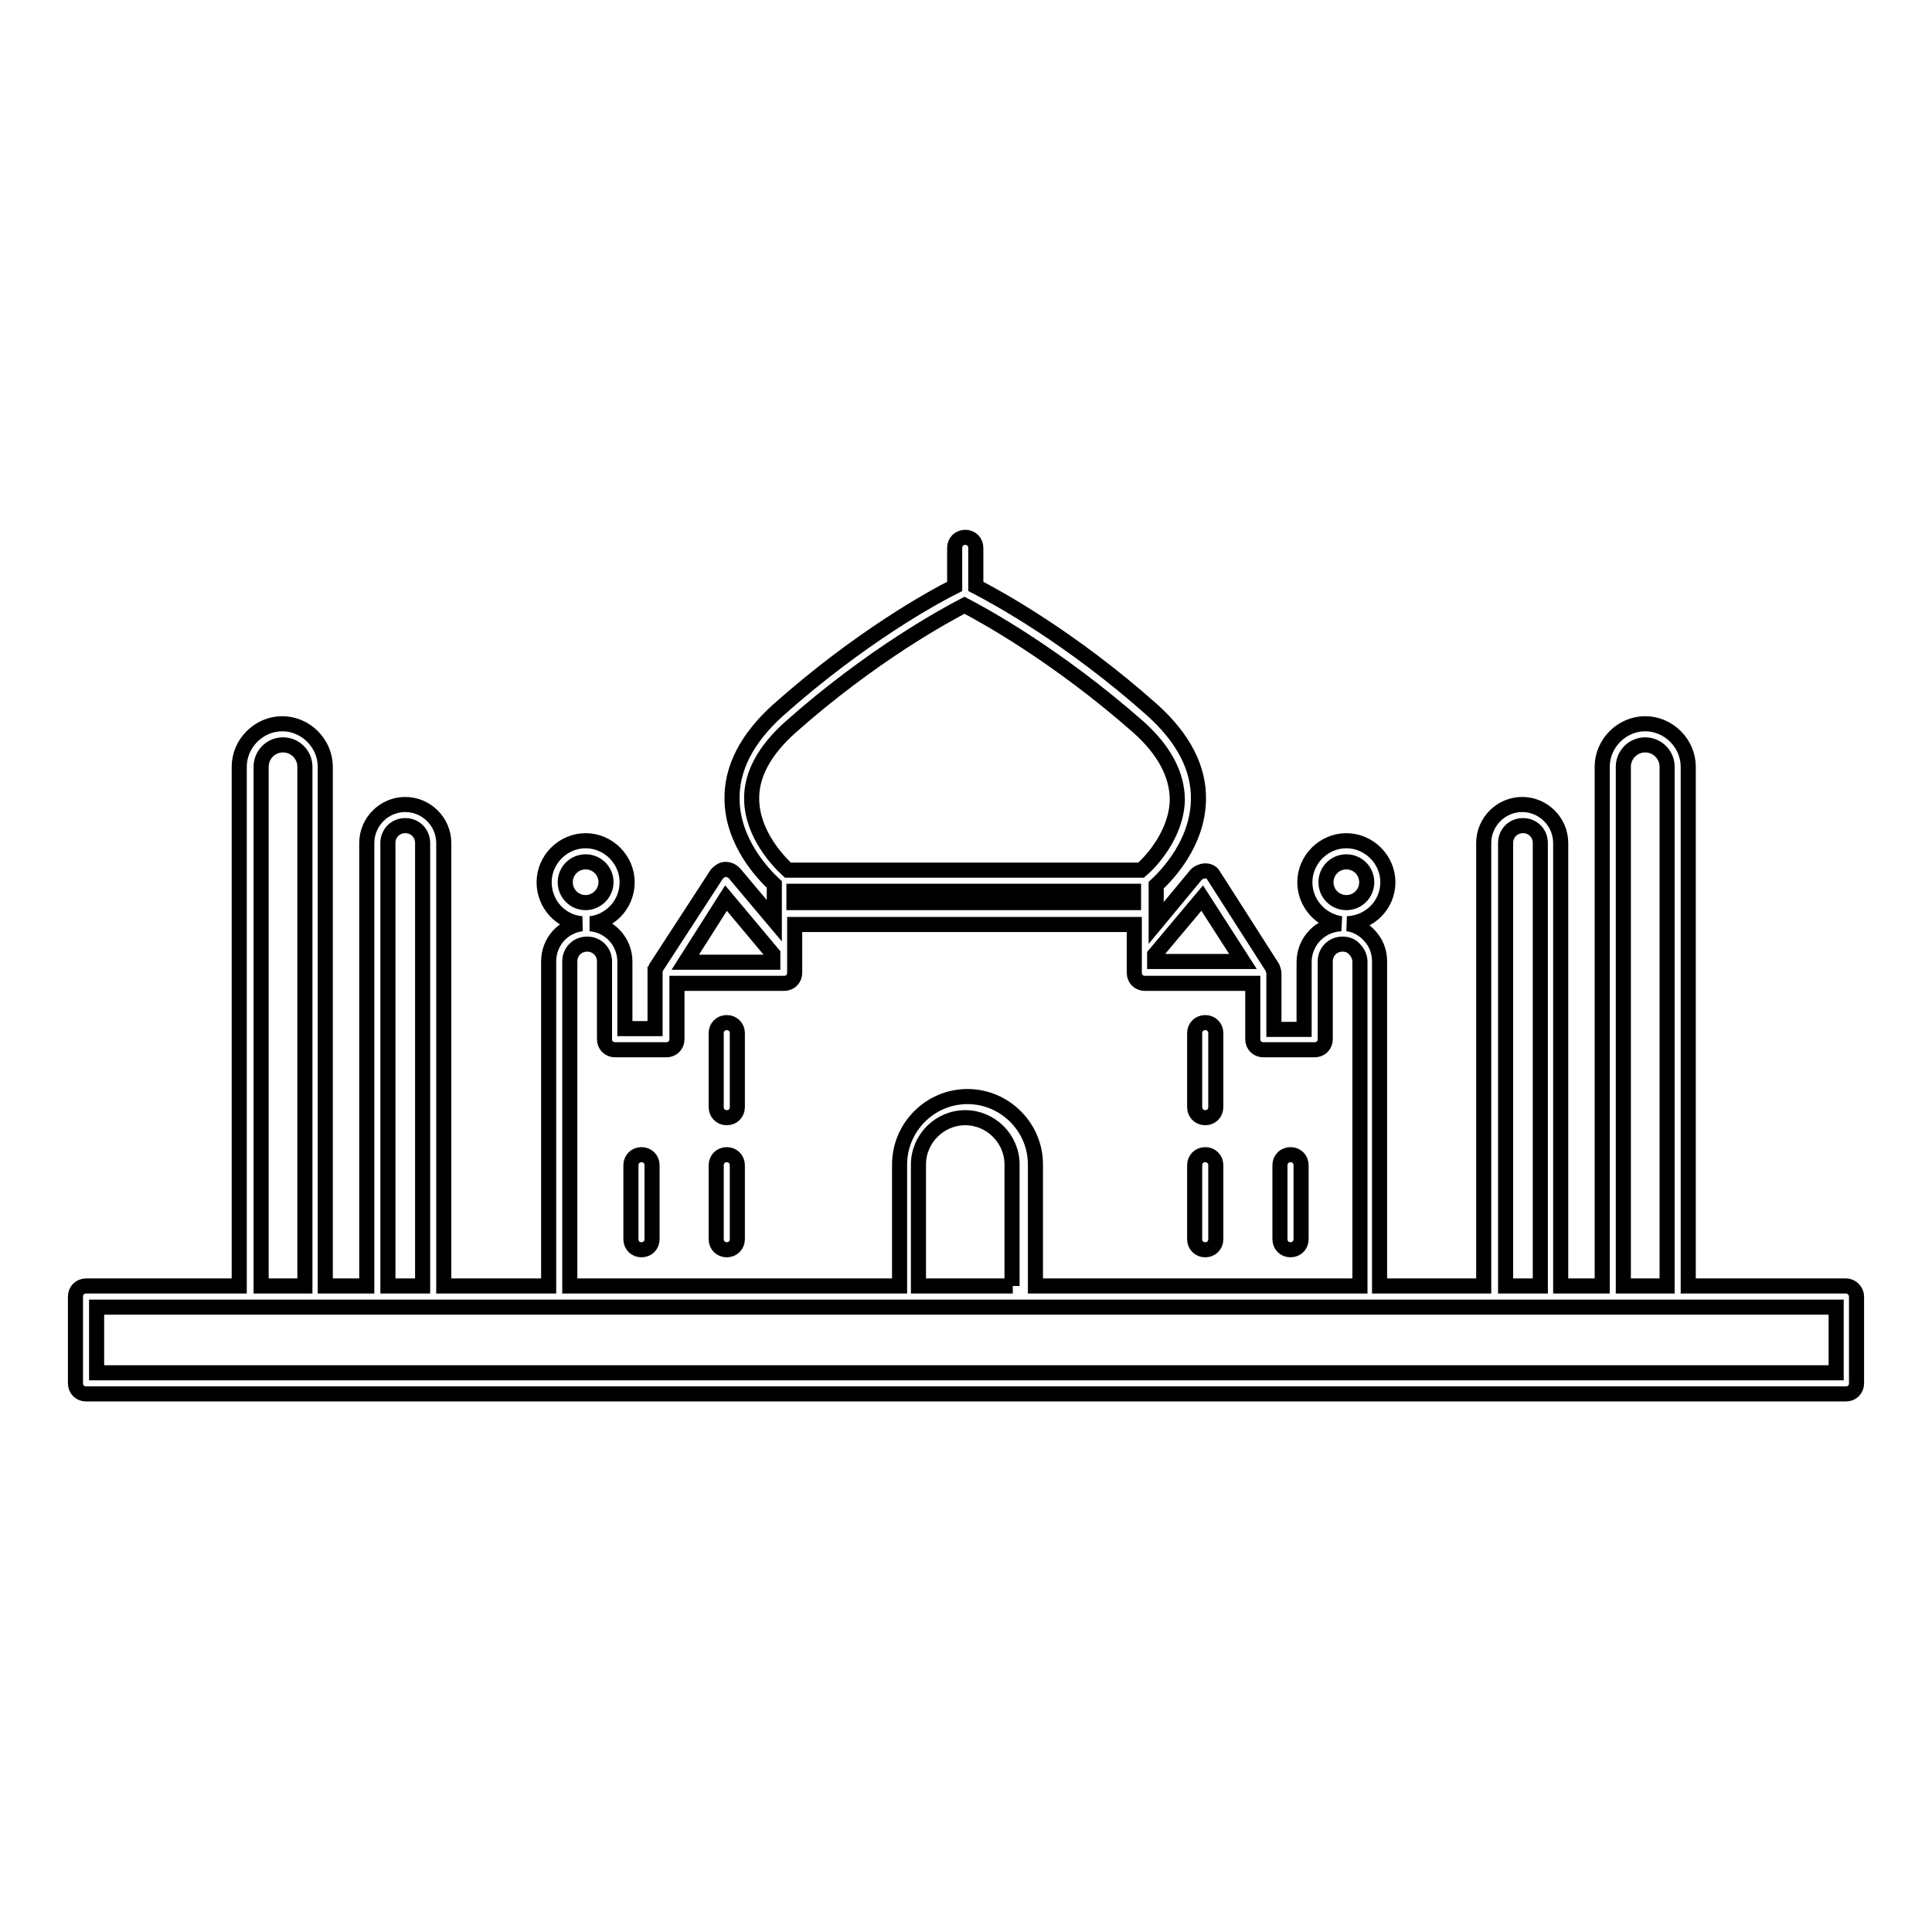 <?xml version="1.0" encoding="utf-8"?>
<!-- Svg Vector Icons : http://www.onlinewebfonts.com/icon -->
<!DOCTYPE svg PUBLIC "-//W3C//DTD SVG 1.1//EN" "http://www.w3.org/Graphics/SVG/1.1/DTD/svg11.dtd">
<svg version="1.1" xmlns="http://www.w3.org/2000/svg" xmlns:xlink="http://www.w3.org/1999/xlink" x="0px" y="0px" viewBox="0 0 256 256" enable-background="new 0 0 256 256" xml:space="preserve">
<g> <path stroke-width="2" fill-opacity="0" stroke="#000000"  d="M244.6,170.4h-20.9v-68.8c0-3.1-2.6-5.7-5.7-5.7s-5.7,2.6-5.7,5.7v68.8h-5.5v-58.7c0-2.8-2.3-5.1-5.1-5.1 c-2.8,0-5.1,2.3-5.1,5.1v58.7h-13.8v-43c0-1.4-0.5-2.6-1.5-3.6c-0.8-0.8-1.8-1.3-2.8-1.4c3-0.1,5.4-2.5,5.4-5.5 c0-3-2.5-5.5-5.5-5.5c-3,0-5.5,2.5-5.5,5.5c0,2.8,2.1,5.1,4.8,5.5c-2.7,0.1-4.9,2.3-4.9,5.1v8.9h-4v-7.4c0-0.3-0.1-0.5-0.2-0.8 l-7.8-12.2c-0.2-0.4-0.6-0.6-1.1-0.6c-0.4,0-0.9,0.2-1.2,0.5l-5.3,6.4V121c0,0,0,0,0,0s0,0,0,0v-3.7c1.5-1.4,5.5-5.6,5.6-11.3 c0.1-4.2-2-8.2-6.1-11.9c-10.9-9.7-20.7-15-23.4-16.4v-5.1c0-0.8-0.6-1.4-1.4-1.4s-1.4,0.6-1.4,1.4v5.1 c-2.8,1.4-12.5,6.7-23.4,16.4c-4.1,3.7-6.2,7.7-6.1,11.9c0.1,5.6,4.1,9.8,5.6,11.2v4.8l-5.3-6.3c-0.3-0.3-0.7-0.5-1.2-0.5 c-0.4,0-0.8,0.3-1.1,0.6L87,128.1c0,0.1-0.1,0.1-0.1,0.2c0,0,0,0,0,0c0,0.1,0,0.1-0.1,0.2c0,0,0,0,0,0.1c0,0.1,0,0.2,0,0.3v7.4h-4 v-8.9c0-2.6-2-4.8-4.6-5c1.2-0.1,2.4-0.7,3.3-1.6c1-1,1.6-2.4,1.6-3.9c0-3-2.5-5.5-5.5-5.5c-3,0-5.5,2.5-5.5,5.5 c0,2.9,2.2,5.3,5,5.5c-2.5,0.3-4.4,2.4-4.4,5v43H58.8v-58.7c0-2.8-2.3-5.1-5.1-5.1c-2.8,0-5.1,2.3-5.1,5.1v58.7h-5.5v-68.8 c0-3.1-2.6-5.7-5.7-5.7c-3.1,0-5.7,2.6-5.7,5.7v68.8H11.4c-0.8,0-1.4,0.6-1.4,1.4v11.5c0,0.8,0.6,1.4,1.4,1.4h233.2 c0.8,0,1.4-0.6,1.4-1.4v-11.5C246,171.1,245.4,170.4,244.6,170.4z M215.1,101.6c0-1.6,1.3-2.9,2.9-2.9c1.6,0,2.9,1.3,2.9,2.9v68.8 h-5.8V101.6L215.1,101.6z M199.5,111.7c0-1.3,1-2.3,2.3-2.3s2.3,1,2.3,2.3v58.7h-4.6V111.7z M175.7,116.9c0-1.5,1.2-2.7,2.7-2.7 c1.5,0,2.7,1.2,2.7,2.7c0,1.5-1.2,2.7-2.7,2.7C176.9,119.6,175.7,118.4,175.7,116.9z M159.3,119l5.4,8.4H153v-0.9L159.3,119z  M105.2,118.1h45v1.5h-45V118.1z M99.6,106c-0.1-3.3,1.7-6.6,5.2-9.7c10.7-9.5,20.5-14.8,23-16.1c2.5,1.3,12.2,6.6,23,16.1 c3.5,3.1,5.2,6.4,5.2,9.7c-0.1,4.6-3.6,8.3-4.8,9.3h-46.8C103.2,114.2,99.7,110.6,99.6,106z M96.2,119l6.2,7.4v1.1H90.8L96.2,119z  M74.9,116.9c0-1.5,1.2-2.7,2.7-2.7c1.5,0,2.7,1.2,2.7,2.7c0,0.7-0.3,1.4-0.8,1.9c-0.5,0.5-1.2,0.8-1.9,0.8h0 C76.1,119.6,74.9,118.4,74.9,116.9z M75.5,127.4c0-1.3,1-2.3,2.3-2.3s2.3,1,2.3,2.3v10.3c0,0.8,0.6,1.4,1.4,1.4h6.8 c0.8,0,1.4-0.6,1.4-1.4v-7.4h14.2c0.8,0,1.4-0.6,1.4-1.4v-2.6c0-0.1,0-0.2,0-0.3v-3.5h45v6.4c0,0.8,0.6,1.4,1.4,1.4h14.3v7.4 c0,0.8,0.6,1.4,1.4,1.4h6.8c0.8,0,1.4-0.6,1.4-1.4v-10.3c0-1.3,1-2.3,2.3-2.3c0.6,0,1.2,0.2,1.6,0.7c0.4,0.4,0.7,1,0.7,1.6v43h-43 v-16.1c0-5-4.1-9-9-9c-5,0-9,4.1-9,9v16.1H75.5V127.4L75.5,127.4z M134.2,170.4h-12.5v-16.1c0-3.4,2.8-6.2,6.2-6.2 c3.4,0,6.2,2.8,6.2,6.2V170.4L134.2,170.4z M51.4,111.7c0-1.3,1-2.3,2.3-2.3c1.3,0,2.3,1,2.3,2.3v58.7h-4.6V111.7z M34.6,101.6 c0-1.6,1.3-2.9,2.9-2.9s2.9,1.3,2.9,2.9v68.8h-5.8V101.6z M243.2,181.9H12.8v-8.7h20.4c0,0,0,0,0,0h8.6c0,0,0,0,0,0H50h7.4h16.7 c0,0,0,0,0,0h107.4c0,0,0,0,0,0h16.6h7.4h8.3c0,0,0,0,0,0h8.6c0,0,0,0,0,0h20.9V181.9L243.2,181.9z M96.3,135.5 c-0.8,0-1.4,0.6-1.4,1.4v9.8c0,0.8,0.6,1.4,1.4,1.4c0.8,0,1.4-0.6,1.4-1.4v-9.8C97.7,136.1,97.1,135.5,96.3,135.5z M159.7,148.1 c0.8,0,1.4-0.6,1.4-1.4v-9.8c0-0.8-0.6-1.4-1.4-1.4c-0.8,0-1.4,0.6-1.4,1.4v9.8C158.3,147.5,158.9,148.1,159.7,148.1z M85,153 c-0.8,0-1.4,0.6-1.4,1.4v9.8c0,0.8,0.6,1.4,1.4,1.4c0.8,0,1.4-0.6,1.4-1.4v-9.8C86.4,153.6,85.8,153,85,153z M171,165.6 c0.8,0,1.4-0.6,1.4-1.4v-9.8c0-0.8-0.6-1.4-1.4-1.4c-0.8,0-1.4,0.6-1.4,1.4v9.8C169.6,165,170.2,165.6,171,165.6z M96.3,153 c-0.8,0-1.4,0.6-1.4,1.4v9.8c0,0.8,0.6,1.4,1.4,1.4c0.8,0,1.4-0.6,1.4-1.4v-9.8C97.7,153.6,97.1,153,96.3,153z M159.7,165.6 c0.8,0,1.4-0.6,1.4-1.4v-9.8c0-0.8-0.6-1.4-1.4-1.4c-0.8,0-1.4,0.6-1.4,1.4v9.8C158.3,165,158.9,165.6,159.7,165.6z"/></g>
</svg>
